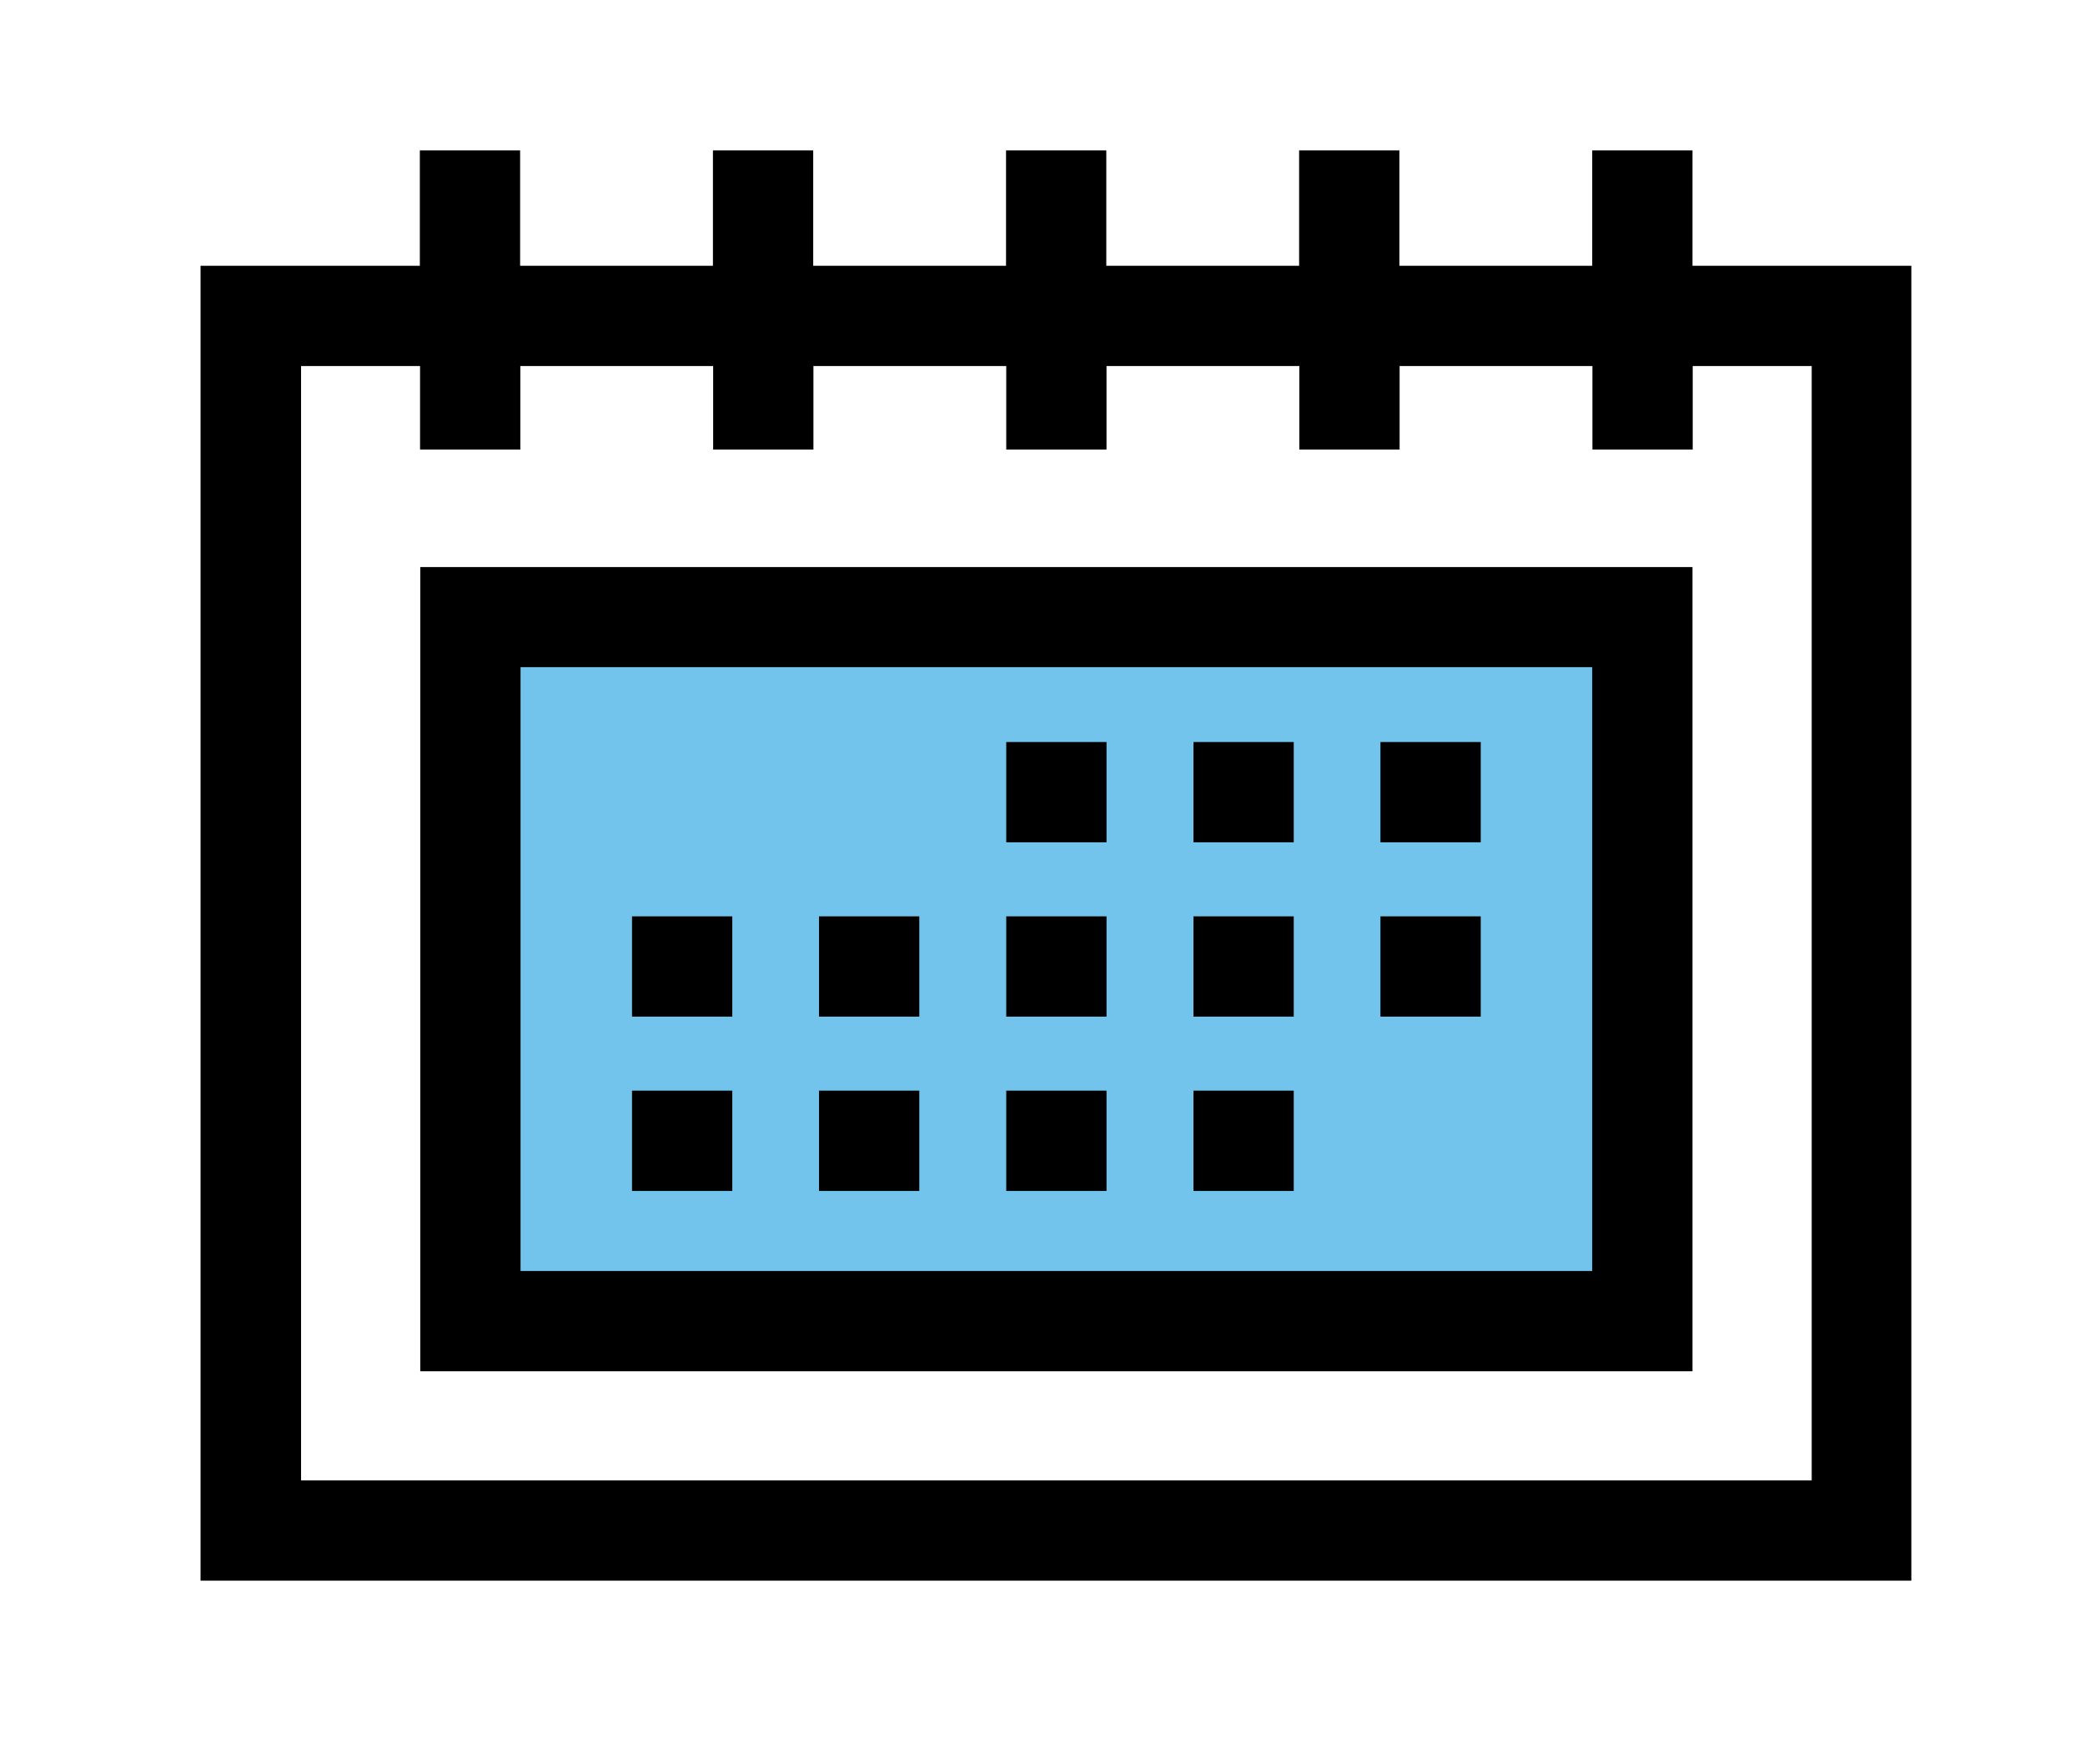<?xml version="1.0" encoding="UTF-8"?><svg xmlns="http://www.w3.org/2000/svg" xmlns:xlink="http://www.w3.org/1999/xlink" viewBox="0 0 96.89 81.96"><defs><style>.cls-1{isolation:isolate;}.cls-2{fill:none;}.cls-3{fill:#72c4ec;}</style><clipPath id="clippath"><polygon class="cls-2" points="-1.68 1963.28 2096.53 2171.62 2096.53 -441.83 -1.68 -650.17 -1.68 1963.28"/></clipPath><clipPath id="clippath-1"><polygon class="cls-2" points="-1.68 1963.28 2096.53 2171.62 2096.53 -441.83 -1.68 -650.17 -1.68 1963.28"/></clipPath><clipPath id="clippath-2"><polygon class="cls-2" points="-46.11 397.66 2121.55 606 2121.55 -339.7 -46.11 -548.04 -46.11 397.66"/></clipPath></defs><g class="cls-1"><g id="Layer_1"><g><rect class="cls-3" x="20.01" y="27.47" width="56.77" height="33.96"/><path d="m19.53,63.72h59.12V26.35H19.53v37.37Zm54.46-4.66H24.19v-28.06h49.8v28.06Z"/><rect x="46.76" y="34.48" width="4.66" height="4.66"/><rect x="55.46" y="34.48" width="4.66" height="4.66"/><rect x="64.15" y="34.48" width="4.66" height="4.66"/><rect x="29.37" y="42.58" width="4.66" height="4.66"/><rect x="38.06" y="42.58" width="4.66" height="4.66"/><rect x="46.76" y="42.58" width="4.66" height="4.66"/><rect x="55.46" y="42.58" width="4.66" height="4.66"/><rect x="64.15" y="42.58" width="4.66" height="4.66"/><rect x="29.37" y="50.68" width="4.66" height="4.66"/><rect x="38.06" y="50.68" width="4.66" height="4.66"/><rect x="46.76" y="50.68" width="4.66" height="4.66"/><rect x="55.46" y="50.68" width="4.66" height="4.66"/><path d="m78.65,12.35v-5.36h-4.66v5.36h-8.96v-5.36h-4.66v5.36h-8.96v-5.36h-4.66v5.36h-8.96v-5.36h-4.66v5.36h-8.96v-5.36h-4.66v5.36h-10.19v61.1h79.5V12.35h-10.19Zm5.53,56.44H13.99V17.01h5.53v3.88h4.66v-3.88h8.96v3.88h4.66v-3.88h8.96v3.88h4.66v-3.88h8.96v3.88h4.66v-3.88h8.96v3.88h4.66v-3.88h5.53v51.79Z"/></g></g></g></svg>